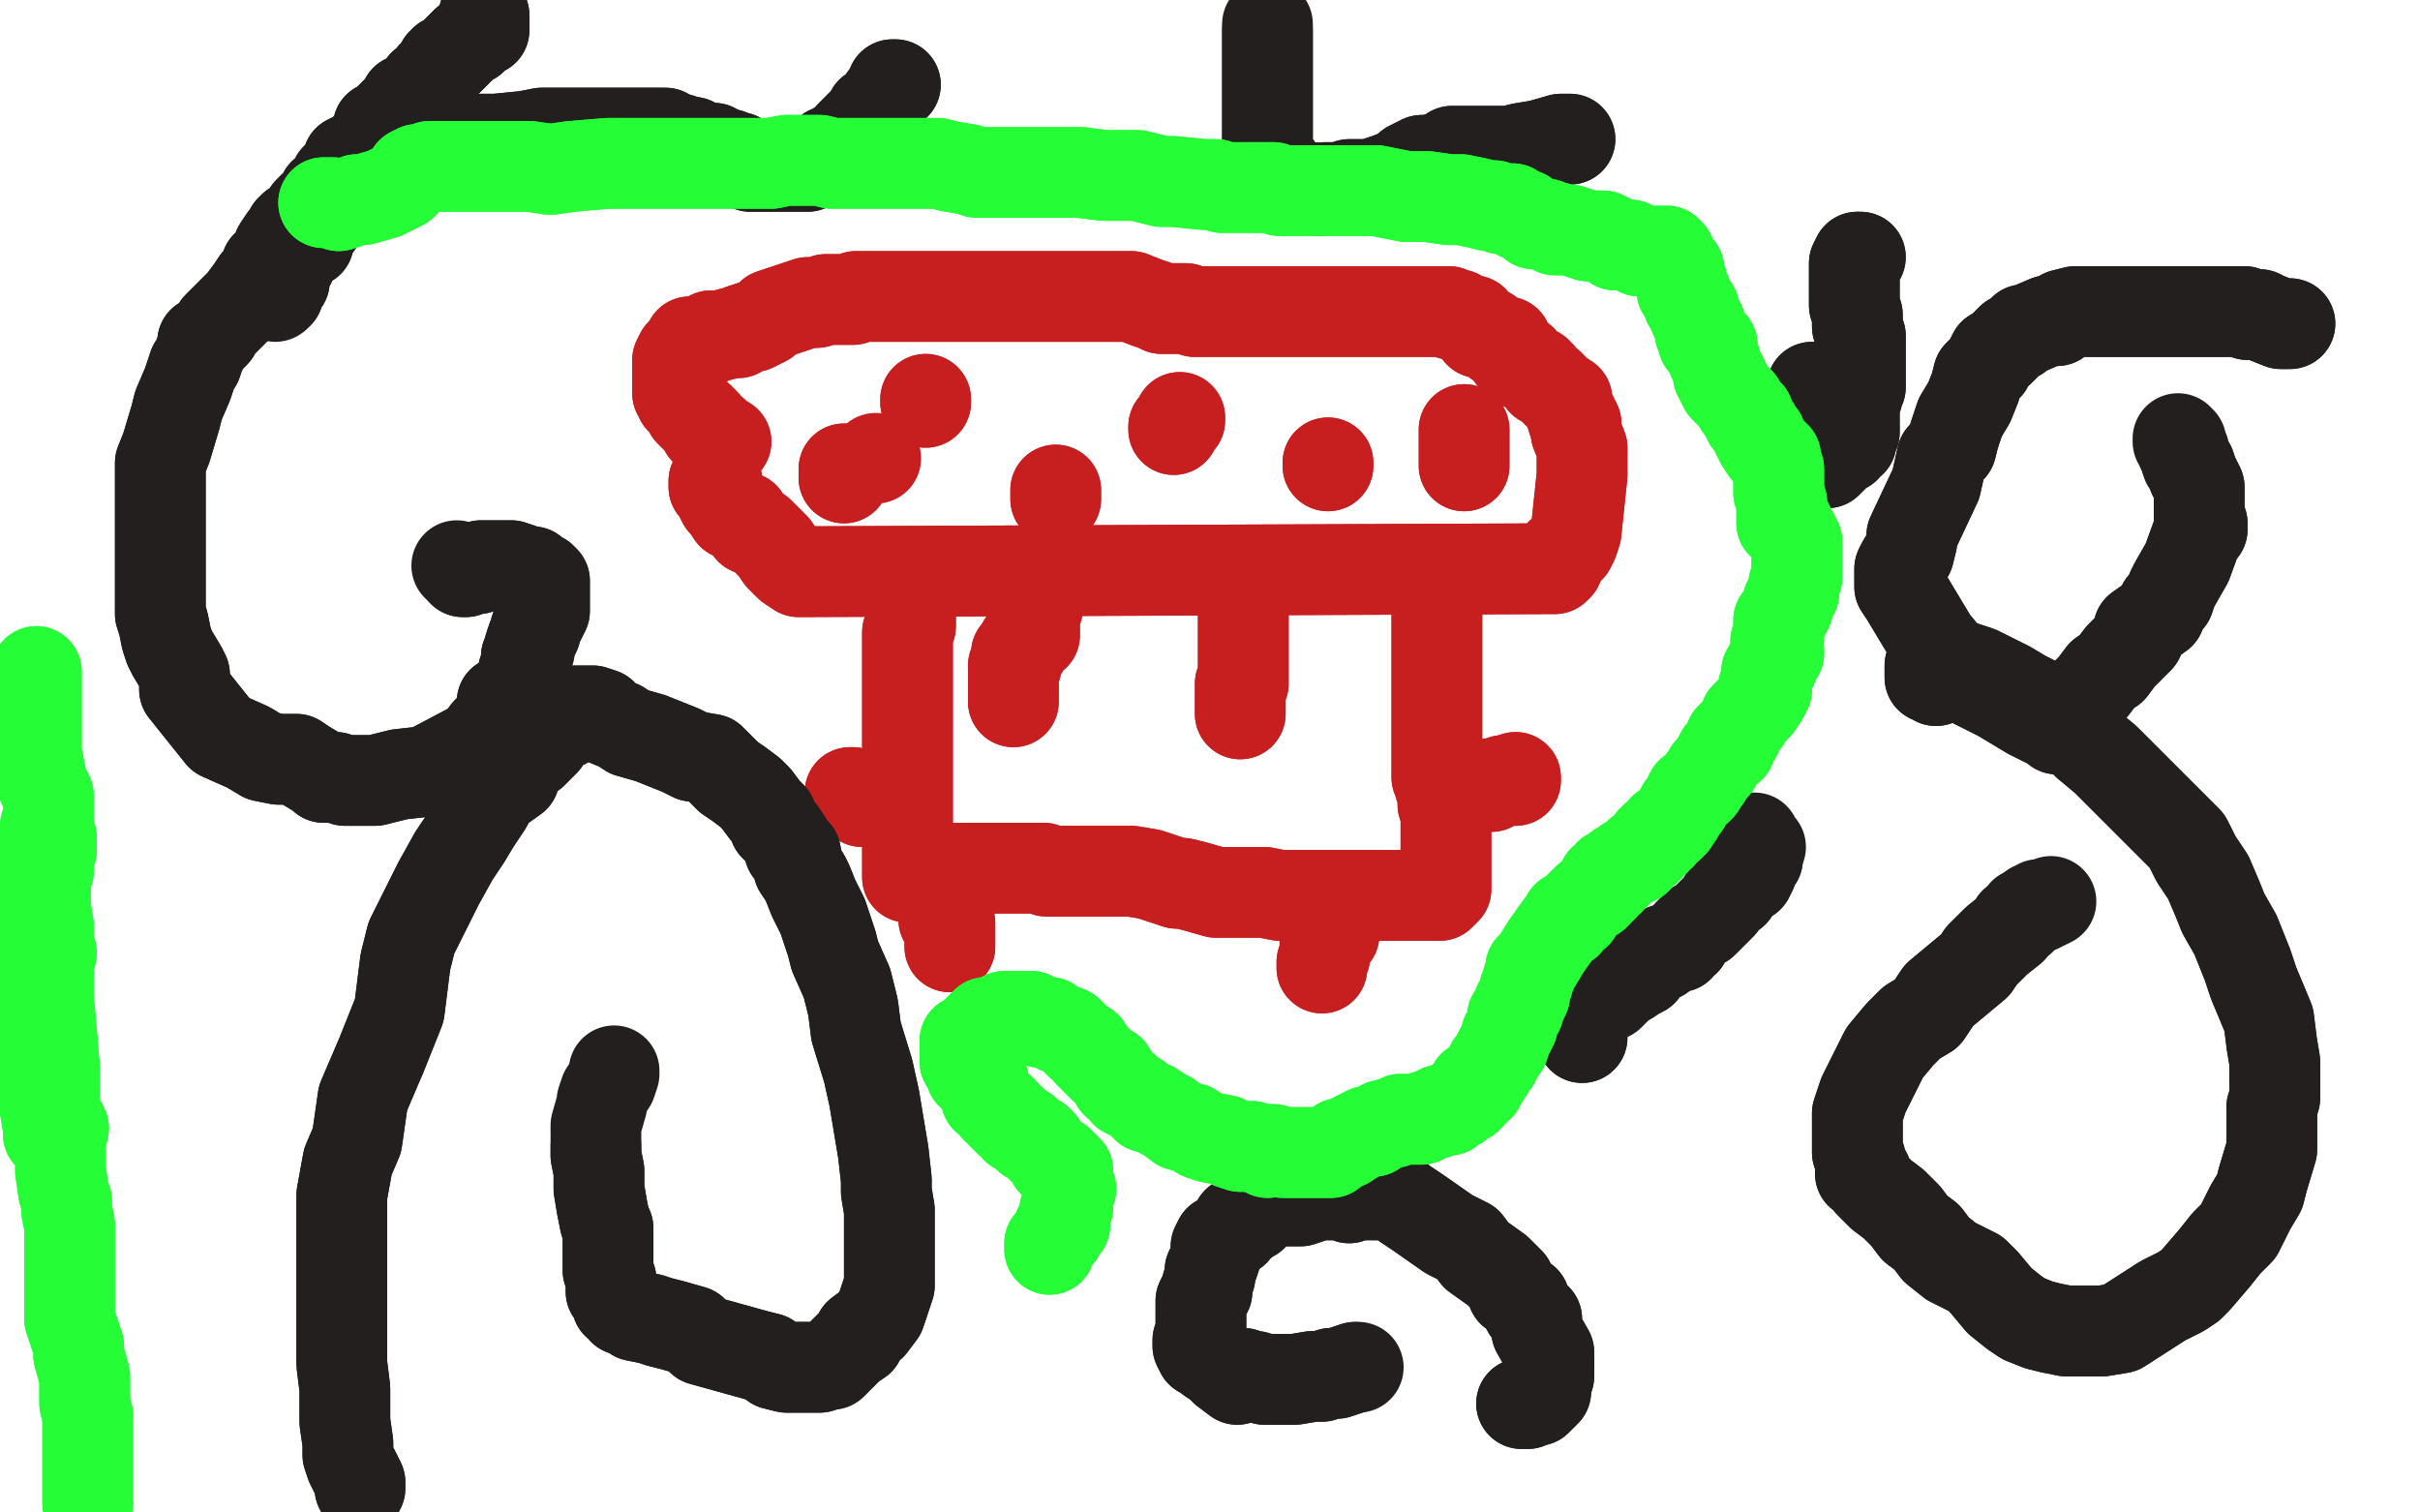 <?xml version="1.0" standalone="no"?>
<!DOCTYPE svg PUBLIC "-//W3C//DTD SVG 1.1//EN"
"http://www.w3.org/Graphics/SVG/1.1/DTD/svg11.dtd">

<svg width="800" height="500" version="1.1" xmlns="http://www.w3.org/2000/svg" xmlns:xlink="http://www.w3.org/1999/xlink" style="stroke-antialiasing: false"><desc>This SVG has been created on https://colorillo.com/</desc><rect x='0' y='0' width='800' height='500' style='fill: rgb(255,255,255); stroke-width:0' /><polyline points="237,159 236,159 236,159 236,160 236,160 236,161 236,161 237,162 237,162 239,166 239,166 240,167 240,167 242,170 242,170 246,171 246,171 247,173 247,173 248,175 248,175 251,176 251,176 253,178 256,181 258,184 261,187 264,189 514,188 515,187 515,185 516,183 519,181 520,179 521,176 523,157 523,154 523,151 523,148 521,143 521,140 520,139 520,138 519,136 518,133 518,132 515,130 514,129 512,127 510,126 509,124 508,123 506,122 505,121 504,121 503,119 501,119 500,118 498,113 495,113 493,111 492,110 489,110 489,108 488,108 487,106 486,106 485,106 483,105 482,104 481,104 480,104 479,103 478,103 476,103 475,103 472,103 470,103 469,103 467,103 465,103 464,103 463,103 461,103 460,103 458,103 456,103 455,103 454,103 453,103 452,103 450,103 449,103 448,103 446,103 425,103 423,103 419,103 417,103 412,103 411,103 409,103 407,103 405,103 404,103 403,103 402,103 401,103 399,103 397,103 395,103 392,102 390,102 387,102 384,102 382,101 379,100 374,98 371,98 367,98 364,98 361,98 355,98 352,98 349,98 346,98 343,98 338,98 332,98 329,98 326,98 323,98 319,98 317,98 314,98 311,98 308,98 306,98 304,98 301,98 300,98 298,98 297,98 296,98 294,98 293,98 289,98 286,98 284,98 283,98 282,99 280,99 279,99 277,99 275,99 273,99 270,100 267,100 264,101 258,103 255,104 253,106 249,108 248,108 245,109 244,110 243,110 242,110 238,111 235,111 234,112 233,112 233,113 232,113 231,113 230,113 228,113 228,114 227,116 226,116 225,117 224,119 224,120 224,121 224,123 224,124 224,125 224,126 224,127 224,128 224,129 224,130 225,130 225,132 226,133 227,133 227,134 228,136 229,137 230,138 231,138 233,140 233,141 233,142 234,143 236,143 237,145 239,146 240,146 238,148" style="fill: none; stroke: #c71f1f; stroke-width: 30; stroke-linejoin: round; stroke-linecap: round; stroke-antialiasing: false; stroke-antialias: 0; opacity: 1.0"/>
<polyline points="237,159 236,159 236,159 236,160 236,160 236,161 236,161 237,162 237,162 239,166 239,166 240,167 240,167 242,170 242,170 246,171 246,171 247,173 247,173 248,175 248,175 251,176 253,178 256,181 258,184 261,187 264,189 514,188 515,187 515,185 516,183 519,181 520,179 521,176 523,157 523,154 523,151 523,148 521,143 521,140 520,139 520,138 519,136 518,133 518,132 515,130 514,129 512,127 510,126 509,124 508,123 506,122 505,121 504,121 503,119 501,119 500,118 498,113 495,113 493,111 492,110 489,110 489,108 488,108 487,106 486,106 485,106 483,105 482,104 481,104 480,104 479,103 478,103 476,103 475,103 472,103 470,103 469,103 467,103 465,103 464,103 463,103 461,103 460,103 458,103 456,103 455,103 454,103 453,103 452,103 450,103 449,103 448,103 446,103 425,103 423,103 419,103 417,103 412,103 411,103 409,103 407,103 405,103 404,103 403,103 402,103 401,103 399,103 397,103 395,103 392,102 390,102 387,102 384,102 382,101 379,100 374,98 371,98 367,98 364,98 361,98 355,98 352,98 349,98 346,98 343,98 338,98 332,98 329,98 326,98 323,98 319,98 317,98 314,98 311,98 308,98 306,98 304,98 301,98 300,98 298,98 297,98 296,98 294,98 293,98 289,98 286,98 284,98 283,98 282,99 280,99 279,99 277,99 275,99 273,99 270,100 267,100 264,101 258,103 255,104 253,106 249,108 248,108 245,109 244,110 243,110 242,110 238,111 235,111 234,112 233,112 233,113 232,113 231,113 230,113 228,113 228,114 227,116 226,116 225,117 224,119 224,120 224,121 224,123 224,124 224,125 224,126 224,127 224,128 224,129 224,130 225,130 225,132 226,133 227,133 227,134 228,136 229,137 230,138 231,138 233,140 233,141 233,142 234,143 236,143 237,145 239,146 240,146 238,148" style="fill: none; stroke: #c71f1f; stroke-width: 30; stroke-linejoin: round; stroke-linecap: round; stroke-antialiasing: false; stroke-antialias: 0; opacity: 1.0"/>
<polyline points="301,198 301,199 301,199 301,200 301,200 301,203 301,203 301,206 301,206 301,207 301,207 300,209 300,209 300,210 300,210 300,211 300,211 300,212 300,212 300,213 300,213 300,214 300,214 300,215 300,215 300,216 300,217 300,219 300,220 300,222 300,224 300,227 300,230 300,231 300,234 300,237 300,240 300,243 300,246 300,249 300,252 300,255 300,258 300,259 300,260 300,263 300,264 300,269 300,272 300,275 300,276 300,279 300,281 300,283 300,284 300,285 300,286 300,287 300,288 300,290 301,290 302,290 304,288 307,288 309,287 310,287 314,287 318,287 326,287 329,287 334,287 340,287 345,287 346,288 349,288 352,288 356,288 358,288 362,288 365,288 368,288 374,288 380,289 383,290 386,291 389,292 391,292 395,293 402,295 408,295 416,295 418,295 423,296 431,296 437,296 440,296 445,296 448,296 449,296 450,296 452,296 453,296 454,296 457,296 458,296 461,296 464,296 469,296 472,296 474,296 475,296 476,296 478,294 478,293 478,291 478,290 478,289 478,288 478,285 478,283 478,279 478,278 478,276 478,273 478,269 477,266 477,264 477,261 476,260 476,259 475,257 475,256 475,255 475,253 475,252 475,251 475,250 475,247 475,244 475,242 475,239 475,236 475,233 475,230 475,227 475,225 475,223 475,222 475,219 475,217 475,216 475,214 475,212 475,211 475,208 475,206 475,205 475,204 475,202 475,200 475,199 475,197 475,196 475,195 475,193 475,192 475,191" style="fill: none; stroke: #c71f1f; stroke-width: 30; stroke-linejoin: round; stroke-linecap: round; stroke-antialiasing: false; stroke-antialias: 0; opacity: 1.0"/>
<polyline points="301,198 301,199 301,199 301,200 301,200 301,203 301,203 301,206 301,206 301,207 301,207 300,209 300,209 300,210 300,210 300,211 300,211 300,212 300,212 300,213 300,213 300,214 300,214 300,215 300,216 300,217 300,219 300,220 300,222 300,224 300,227 300,230 300,231 300,234 300,237 300,240 300,243 300,246 300,249 300,252 300,255 300,258 300,259 300,260 300,263 300,264 300,269 300,272 300,275 300,276 300,279 300,281 300,283 300,284 300,285 300,286 300,287 300,288 300,290 301,290 302,290 304,288 307,288 309,287 310,287 314,287 318,287 326,287 329,287 334,287 340,287 345,287 346,288 349,288 352,288 356,288 358,288 362,288 365,288 368,288 374,288 380,289 383,290 386,291 389,292 391,292 395,293 402,295 408,295 416,295 418,295 423,296 431,296 437,296 440,296 445,296 448,296 449,296 450,296 452,296 453,296 454,296 457,296 458,296 461,296 464,296 469,296 472,296 474,296 475,296 476,296 478,294 478,293 478,291 478,290 478,289 478,288 478,285 478,283 478,279 478,278 478,276 478,273 478,269 477,266 477,264 477,261 476,260 476,259 475,257 475,256 475,255 475,253 475,252 475,251 475,250 475,247 475,244 475,242 475,239 475,236 475,233 475,230 475,227 475,225 475,223 475,222 475,219 475,217 475,216 475,214 475,212 475,211 475,208 475,206 475,205 475,204 475,202 475,200 475,199 475,197 475,196 475,195 475,193 475,192 475,191 475,190" style="fill: none; stroke: #c71f1f; stroke-width: 30; stroke-linejoin: round; stroke-linecap: round; stroke-antialiasing: false; stroke-antialias: 0; opacity: 1.0"/>
<polyline points="343,201 342,202 342,202 342,203 342,203 342,204 342,204 342,206 342,206 342,207 342,207 342,208 342,208 342,210 342,210 341,210 341,210 340,211 340,211 339,212 339,212 339,213 339,213 338,213 338,215 337,215 337,216 336,216 336,218 336,219 336,220 336,219 335,220 335,221 335,224 335,226 335,227 335,229 335,230 335,231 335,232" style="fill: none; stroke: #c71f1f; stroke-width: 30; stroke-linejoin: round; stroke-linecap: round; stroke-antialiasing: false; stroke-antialias: 0; opacity: 1.0"/>
<polyline points="343,201 342,202 342,202 342,203 342,203 342,204 342,204 342,206 342,206 342,207 342,207 342,208 342,208 342,210 342,210 341,210 341,210 340,211 340,211 339,212 339,212 339,213 338,213 338,215 337,215 337,216 336,216 336,218 336,219 336,220 336,219 335,220 335,221 335,224 335,226 335,227 335,229 335,230 335,231 335,232" style="fill: none; stroke: #c71f1f; stroke-width: 30; stroke-linejoin: round; stroke-linecap: round; stroke-antialiasing: false; stroke-antialias: 0; opacity: 1.0"/>
<polyline points="411,201 411,202 411,202 411,203 411,203 411,204 411,204 411,206 411,206 411,207 411,207 411,208 411,208 411,209 411,209 411,211 411,211 411,212 411,212 411,213 411,214 411,216 411,217 411,218 411,219 411,220 411,222 411,223 411,224 411,226 410,226 410,227 410,229 410,230 410,231 410,232 410,233 410,234 410,235 410,236" style="fill: none; stroke: #c71f1f; stroke-width: 30; stroke-linejoin: round; stroke-linecap: round; stroke-antialiasing: false; stroke-antialias: 0; opacity: 1.0"/>
<polyline points="411,201 411,202 411,202 411,203 411,203 411,204 411,204 411,206 411,206 411,207 411,207 411,208 411,208 411,209 411,209 411,211 411,211 411,212 411,213 411,214 411,216 411,217 411,218 411,219 411,220 411,222 411,223 411,224 411,226 410,226 410,227 410,229 410,230 410,231 410,232 410,233 410,234 410,235 410,236" style="fill: none; stroke: #c71f1f; stroke-width: 30; stroke-linejoin: round; stroke-linecap: round; stroke-antialiasing: false; stroke-antialias: 0; opacity: 1.0"/>
<polyline points="312,299 312,300 312,300 312,301 312,301 312,302 312,302 312,304 312,304 314,305 314,305 314,306 314,306 314,308 314,308 314,309 314,311 314,312 314,313" style="fill: none; stroke: #c71f1f; stroke-width: 30; stroke-linejoin: round; stroke-linecap: round; stroke-antialiasing: false; stroke-antialias: 0; opacity: 1.0"/>
<polyline points="312,299 312,300 312,300 312,301 312,301 312,302 312,302 312,304 312,304 314,305 314,305 314,306 314,306 314,308 314,309 314,311 314,312 314,313" style="fill: none; stroke: #c71f1f; stroke-width: 30; stroke-linejoin: round; stroke-linecap: round; stroke-antialiasing: false; stroke-antialias: 0; opacity: 1.0"/>
<polyline points="441,309 439,310 439,310 439,311 439,311 438,311 438,311 438,312 438,312 438,313 438,313 438,315 438,315 438,316 437,318 437,319 437,320" style="fill: none; stroke: #c71f1f; stroke-width: 30; stroke-linejoin: round; stroke-linecap: round; stroke-antialiasing: false; stroke-antialias: 0; opacity: 1.0"/>
<polyline points="441,309 439,310 439,310 439,311 439,311 438,311 438,311 438,312 438,312 438,313 438,313 438,315 438,316 437,318 437,319 437,320" style="fill: none; stroke: #c71f1f; stroke-width: 30; stroke-linejoin: round; stroke-linecap: round; stroke-antialiasing: false; stroke-antialias: 0; opacity: 1.0"/>
<polyline points="492,260 493,260 493,260 493,259 493,259 494,259 494,259 497,258 497,258 499,258 499,258 500,258 500,258 501,258 501,258 501,257 501,257" style="fill: none; stroke: #c71f1f; stroke-width: 30; stroke-linejoin: round; stroke-linecap: round; stroke-antialiasing: false; stroke-antialias: 0; opacity: 1.0"/>
<polyline points="492,260 493,260 493,260 493,259 493,259 494,259 494,259 497,258 497,258 499,258 499,258 500,258 500,258 501,258 501,258 501,257" style="fill: none; stroke: #c71f1f; stroke-width: 30; stroke-linejoin: round; stroke-linecap: round; stroke-antialiasing: false; stroke-antialias: 0; opacity: 1.0"/>
<polyline points="287,264 287,265 287,265 285,265 285,263 283,263 282,262 281,262" style="fill: none; stroke: #c71f1f; stroke-width: 30; stroke-linejoin: round; stroke-linecap: round; stroke-antialiasing: false; stroke-antialias: 0; opacity: 1.0"/>
<polyline points="287,264 287,265 285,265 285,263 283,263 282,262 281,262" style="fill: none; stroke: #c71f1f; stroke-width: 30; stroke-linejoin: round; stroke-linecap: round; stroke-antialiasing: false; stroke-antialias: 0; opacity: 1.0"/>
<circle cx="289.5" cy="151.5" r="15" style="fill: #c71f1f; stroke-antialiasing: false; stroke-antialias: 0; opacity: 1.0"/>
<polyline points="279,158 279,156 279,156 279,155 279,155" style="fill: none; stroke: #c71f1f; stroke-width: 30; stroke-linejoin: round; stroke-linecap: round; stroke-antialiasing: false; stroke-antialias: 0; opacity: 1.0"/>
<polyline points="279,158 279,156 279,156 279,155" style="fill: none; stroke: #c71f1f; stroke-width: 30; stroke-linejoin: round; stroke-linecap: round; stroke-antialiasing: false; stroke-antialias: 0; opacity: 1.0"/>
<polyline points="306,133 306,132 306,132" style="fill: none; stroke: #c71f1f; stroke-width: 30; stroke-linejoin: round; stroke-linecap: round; stroke-antialiasing: false; stroke-antialias: 0; opacity: 1.0"/>
<polyline points="306,133 306,132" style="fill: none; stroke: #c71f1f; stroke-width: 30; stroke-linejoin: round; stroke-linecap: round; stroke-antialiasing: false; stroke-antialias: 0; opacity: 1.0"/>
<polyline points="349,163 349,165 349,165 349,163 349,163 349,164 349,162" style="fill: none; stroke: #c71f1f; stroke-width: 30; stroke-linejoin: round; stroke-linecap: round; stroke-antialiasing: false; stroke-antialias: 0; opacity: 1.0"/>
<polyline points="349,163 349,165 349,165 349,163 349,164 349,162" style="fill: none; stroke: #c71f1f; stroke-width: 30; stroke-linejoin: round; stroke-linecap: round; stroke-antialiasing: false; stroke-antialias: 0; opacity: 1.0"/>
<polyline points="390,138 390,139 390,139 389,140 389,140 388,141 388,141 388,142 388,142" style="fill: none; stroke: #c71f1f; stroke-width: 30; stroke-linejoin: round; stroke-linecap: round; stroke-antialiasing: false; stroke-antialias: 0; opacity: 1.0"/>
<polyline points="390,138 390,139 390,139 389,140 389,140 388,141 388,141 388,142" style="fill: none; stroke: #c71f1f; stroke-width: 30; stroke-linejoin: round; stroke-linecap: round; stroke-antialiasing: false; stroke-antialias: 0; opacity: 1.0"/>
<polyline points="439,154 439,153 439,153" style="fill: none; stroke: #c71f1f; stroke-width: 30; stroke-linejoin: round; stroke-linecap: round; stroke-antialiasing: false; stroke-antialias: 0; opacity: 1.0"/>
<polyline points="439,154 439,153" style="fill: none; stroke: #c71f1f; stroke-width: 30; stroke-linejoin: round; stroke-linecap: round; stroke-antialiasing: false; stroke-antialias: 0; opacity: 1.0"/>
<polyline points="484,142 484,143 484,143 484,144 484,144 484,145 484,145 484,147 484,147 484,148 484,148 484,149 484,149 484,150 484,150 484,152 484,152 484,153 484,153 484,154" style="fill: none; stroke: #c71f1f; stroke-width: 30; stroke-linejoin: round; stroke-linecap: round; stroke-antialiasing: false; stroke-antialias: 0; opacity: 1.0"/>
<polyline points="484,142 484,143 484,143 484,144 484,144 484,145 484,145 484,147 484,147 484,148 484,148 484,149 484,149 484,150 484,150 484,152 484,152 484,153 484,154" style="fill: none; stroke: #c71f1f; stroke-width: 30; stroke-linejoin: round; stroke-linecap: round; stroke-antialiasing: false; stroke-antialias: 0; opacity: 1.0"/>
<polyline points="160,5 160,6 160,6 160,7 160,7 160,8 160,8 160,10 160,10 159,10 159,10 158,11 158,11 157,11 157,11 156,13 156,13 154,14 151,17 150,18 148,20 147,20 146,21 145,23 144,24 143,25 142,27 140,28 139,30 138,32 134,33 133,36 131,37 128,40 127,41 125,42 125,44 124,46 123,47 121,49 120,50 118,52 117,52 115,53 115,54 113,58 111,59 111,61 107,64 107,65 105,68 104,68 102,70 100,73 99,74 97,75 96,76 95,79 94,79 92,82 91,85 90,86 88,88 87,91 85,93 83,96 80,100 77,103 73,107 72,108 71,110 70,111 69,112 67,113 67,115 66,117 65,120 64,121 63,124 62,127 59,134 58,138 55,148 53,153 53,161 53,179 53,192 53,196 53,199 53,200 53,201 53,202 53,203 54,206 55,211 56,214 57,216 60,221 61,223 61,228 73,243 82,247 87,250 92,251 95,251 98,251 101,253 106,256 107,257 109,257 110,257 111,257 114,258 124,258 132,256 141,255 158,246 161,242 166,237 166,235 166,234 166,233 166,232 168,232 168,231 169,230 170,229 171,228 172,226 173,223 173,222 174,220 174,217 175,215 175,214 176,211 177,209 177,208 179,204 180,202 180,200 180,198 180,197 180,196 180,195 180,194 180,192 179,191 177,190 176,189 175,189 173,189 172,188 169,187 168,187 166,187 164,187 163,187 162,187 161,187 160,187 159,187 158,188 157,188 156,188 155,188 154,189 153,189" style="fill: none; stroke: #231f1f; stroke-width: 30; stroke-linejoin: round; stroke-linecap: round; stroke-antialiasing: false; stroke-antialias: 0; opacity: 1.0"/>
<polyline points="160,5 160,6 160,6 160,7 160,7 160,8 160,8 160,10 160,10 159,10 159,10 158,11 158,11 157,11 157,11 156,13 154,14 151,17 150,18 148,20 147,20 146,21 145,23 144,24 143,25 142,27 140,28 139,30 138,32 134,33 133,36 131,37 128,40 127,41 125,42 125,44 124,46 123,47 121,49 120,50 118,52 117,52 115,53 115,54 113,58 111,59 111,61 107,64 107,65 105,68 104,68 102,70 100,73 99,74 97,75 96,76 95,79 94,79 92,82 91,85 90,86 88,88 87,91 85,93 83,96 80,100 77,103 73,107 72,108 71,110 70,111 69,112 67,113 67,115 66,117 65,120 64,121 63,124 62,127 59,134 58,138 55,148 53,153 53,161 53,179 53,192 53,196 53,199 53,200 53,201 53,202 53,203 54,206 55,211 56,214 57,216 60,221 61,223 61,228 73,243 82,247 87,250 92,251 95,251 98,251 101,253 106,256 107,257 109,257 110,257 111,257 114,258 124,258 132,256 141,255 158,246 161,242 166,237 166,235 166,234 166,233 166,232 168,232 168,231 169,230 170,229 171,228 172,226 173,223 173,222 174,220 174,217 175,215 175,214 176,211 177,209 177,208 179,204 180,202 180,200 180,198 180,197 180,196 180,195 180,194 180,192 179,191 177,190 176,189 175,189 173,189 172,188 169,187 168,187 166,187 164,187 163,187 162,187 161,187 160,187 159,187 158,188 157,188 156,188 155,188 154,189 153,189 152,188 151,187" style="fill: none; stroke: #231f1f; stroke-width: 30; stroke-linejoin: round; stroke-linecap: round; stroke-antialiasing: false; stroke-antialias: 0; opacity: 1.0"/>
<polyline points="119,492 119,490 119,490 116,484 116,484 115,481 115,481 115,477 115,477 114,470 114,470 114,464 114,464 114,459 114,459 113,451 113,451 113,445 113,445 113,440 113,440 113,432 113,432 113,426 113,426 113,421 113,421 113,413 113,402 113,395 115,384 118,377 120,363 126,349 132,334 134,318 136,310 145,292 150,283 154,277 157,272 161,266 163,262 170,257 171,253 173,251 176,249 180,245 181,242 185,240 187,239 187,237 189,237 189,235 190,235 193,235 196,235 199,236 200,238 205,240 208,242 215,244 225,248 229,250 235,251 238,254 241,257 244,259 248,262 250,264 253,268 255,270 256,273 258,275 260,278 261,281 263,282 264,287 266,290 267,292 269,297 272,303 273,306 275,312 276,316 280,325 282,333 283,341 287,354 289,363 292,381 293,390 293,394 294,400 294,404 294,408 294,414 294,422 294,425 293,428 291,434 288,438 284,441 284,443 281,445 279,447 277,449 275,451 274,451 271,452 269,452 264,452 262,452 260,452 256,451 254,449 250,448 232,443 229,440 222,438 218,437 215,436 210,435 209,434 206,433 205,431 204,431 204,429 202,427 202,423 201,420 201,417 201,414 201,411 201,406 200,404 199,399 198,393 198,390 198,387 197,382 197,379" style="fill: none; stroke: #231f1f; stroke-width: 30; stroke-linejoin: round; stroke-linecap: round; stroke-antialiasing: false; stroke-antialias: 0; opacity: 1.0"/>
<polyline points="119,492 119,490 119,490 116,484 116,484 115,481 115,481 115,477 115,477 114,470 114,470 114,464 114,464 114,459 114,459 113,451 113,451 113,445 113,445 113,440 113,440 113,432 113,432 113,426 113,426 113,421 113,413 113,402 113,395 115,384 118,377 120,363 126,349 132,334 134,318 136,310 145,292 150,283 154,277 157,272 161,266 163,262 170,257 171,253 173,251 176,249 180,245 181,242 185,240 187,239 187,237 189,237 189,235 190,235 193,235 196,235 199,236 200,238 205,240 208,242 215,244 225,248 229,250 235,251 238,254 241,257 244,259 248,262 250,264 253,268 255,270 256,273 258,275 260,278 261,281 263,282 264,287 266,290 267,292 269,297 272,303 273,306 275,312 276,316 280,325 282,333 283,341 287,354 289,363 292,381 293,390 293,394 294,400 294,404 294,408 294,414 294,422 294,425 293,428 291,434 288,438 284,441 284,443 281,445 279,447 277,449 275,451 274,451 271,452 269,452 264,452 262,452 260,452 256,451 254,449 250,448 232,443 229,440 222,438 218,437 215,436 210,435 209,434 206,433 205,431 204,431 204,429 202,427 202,423 201,420 201,417 201,414 201,411 201,406 200,404 199,399 198,393 198,390 198,387 197,382 197,379 197,374 197,372 199,365 199,364 200,361 202,358 203,355 203,354" style="fill: none; stroke: #231f1f; stroke-width: 30; stroke-linejoin: round; stroke-linecap: round; stroke-antialiasing: false; stroke-antialias: 0; opacity: 1.0"/>
<polyline points="503,464 505,464 505,464 506,463 506,463 508,463 508,463 509,462 509,462 510,461 510,461 511,460 511,460 511,458 511,458 512,455 512,455 512,452 512,452 512,447 512,447 508,440 508,440 508,436 505,433 504,430 500,427 499,424 495,420 488,415 485,411 479,408 469,401 466,399 463,397 462,396 461,395 459,395 457,395 455,395 453,395 451,395 450,395 447,395 446,396 443,395 440,395 439,395 436,395 433,396 430,397 426,397 424,397 422,397 420,398 418,398 416,400 414,402 412,403 411,404 409,404 408,407 405,409 403,410 402,412 402,415 401,418 400,420 400,421 400,422 399,425 399,427 398,428 397,430 397,433 397,437 397,439 397,440 396,443 396,445 397,447 398,447 399,448 400,449 403,451 405,453 409,456 411,454 414,455 415,455 418,456 420,456 422,456 426,456 428,456 434,455 437,455 440,454 442,454 445,453 448,452" style="fill: none; stroke: #231f1f; stroke-width: 30; stroke-linejoin: round; stroke-linecap: round; stroke-antialiasing: false; stroke-antialias: 0; opacity: 1.0"/>
<polyline points="503,464 505,464 505,464 506,463 506,463 508,463 508,463 509,462 509,462 510,461 510,461 511,460 511,460 511,458 511,458 512,455 512,455 512,452 512,452 512,447 512,447 508,440 508,436 505,433 504,430 500,427 499,424 495,420 488,415 485,411 479,408 469,401 466,399 463,397 462,396 461,395 459,395 457,395 455,395 453,395 451,395 450,395 447,395 446,396 443,395 440,395 439,395 436,395 433,396 430,397 426,397 424,397 422,397 420,398 418,398 416,400 414,402 412,403 411,404 409,404 408,407 405,409 403,410 402,412 402,415 401,418 400,420 400,421 400,422 399,425 399,427 398,428 397,430 397,433 397,437 397,439 397,440 396,443 396,445 397,447 398,447 399,448 400,449 403,451 405,453 409,456 411,454 414,455 415,455 418,456 420,456 422,456 426,456 428,456 434,455 437,455 440,454 442,454 445,453 448,452 449,452" style="fill: none; stroke: #231f1f; stroke-width: 30; stroke-linejoin: round; stroke-linecap: round; stroke-antialiasing: false; stroke-antialias: 0; opacity: 1.0"/>
<polyline points="640,225 639,224 639,224 638,224 638,224 638,222 638,222 638,221 638,221 638,220 638,220 640,220 640,220 642,220 642,220 643,220 643,220 645,220 645,220 646,220 646,220 648,220 648,220 651,221 654,222 656,223 664,227 669,230 675,233 684,239 690,246 696,251 705,260 716,271 723,278 726,284 730,290 733,297 735,302 739,309 741,314 743,319 745,325 750,337 751,345 752,351 752,354 752,363 751,366 751,373 751,380 748,390 747,394 744,399 742,403 740,407 736,411 732,416 726,423 724,425 721,427 715,430 701,439 695,440 692,440 687,440 683,440 678,439 674,438 669,436 666,434 661,430 656,424 653,421 645,417 640,413 637,409 633,406 630,402 626,398 622,395 618,391 617,388 615,388 615,385 615,384 615,383 614,381 614,375 614,372 614,368 616,362 618,358 621,352 623,348 628,342 632,338 637,335 641,329 653,319 655,316 657,314 660,311 665,307 666,305 668,304 669,302 670,302" style="fill: none; stroke: #231f1f; stroke-width: 30; stroke-linejoin: round; stroke-linecap: round; stroke-antialiasing: false; stroke-antialias: 0; opacity: 1.0"/>
<polyline points="640,225 639,224 639,224 638,224 638,224 638,222 638,222 638,221 638,221 638,220 638,220 640,220 640,220 642,220 642,220 643,220 643,220 645,220 645,220 646,220 646,220 648,220 651,221 654,222 656,223 664,227 669,230 675,233 684,239 690,246 696,251 705,260 716,271 723,278 726,284 730,290 733,297 735,302 739,309 741,314 743,319 745,325 750,337 751,345 752,351 752,354 752,363 751,366 751,373 751,380 748,390 747,394 744,399 742,403 740,407 736,411 732,416 726,423 724,425 721,427 715,430 701,439 695,440 692,440 687,440 683,440 678,439 674,438 669,436 666,434 661,430 656,424 653,421 645,417 640,413 637,409 633,406 630,402 626,398 622,395 618,391 617,388 615,388 615,385 615,384 615,383 614,381 614,375 614,372 614,368 616,362 618,358 621,352 623,348 628,342 632,338 637,335 641,329 653,319 655,316 657,314 660,311 665,307 666,305 668,304 669,302 670,302 671,301 672,300 674,300 674,299 675,299 676,299 678,298" style="fill: none; stroke: #231f1f; stroke-width: 30; stroke-linejoin: round; stroke-linecap: round; stroke-antialiasing: false; stroke-antialias: 0; opacity: 1.0"/>
<polyline points="757,107 754,107 754,107 749,105 749,105 747,104 747,104 743,104 743,104 742,103 742,103 741,103 741,103 739,103 739,103 738,103 738,103 737,103 737,103 734,103 734,103 731,103 731,103 728,103 728,103 721,103 715,103 710,103 700,103 695,103 689,103 686,103 682,104 680,106 677,106 670,109 669,109 668,110 667,111 665,112 664,113 663,114 661,116 659,117 657,121 656,122 654,124 653,128 651,133 648,138 646,144 645,148 642,151 640,160 632,177 632,179 631,183 629,186 628,188 628,191 628,194 630,197 639,212 644,218 653,226 661,230 671,236 675,238 679,240 680,241 681,241 681,240 681,239 683,236 685,234 686,233 689,230 691,228 692,227 695,223 698,221 701,217 702,216 707,211 707,208 714,203 715,200 717,198 718,195 719,193 723,186 727,175 728,175 728,173 727,172 727,170 727,168 727,165 727,161 725,157 724,154 723,153 722,150" style="fill: none; stroke: #231f1f; stroke-width: 30; stroke-linejoin: round; stroke-linecap: round; stroke-antialiasing: false; stroke-antialias: 0; opacity: 1.0"/>
<polyline points="757,107 754,107 754,107 749,105 749,105 747,104 747,104 743,104 743,104 742,103 742,103 741,103 741,103 739,103 739,103 738,103 738,103 737,103 737,103 734,103 734,103 731,103 731,103 728,103 721,103 715,103 710,103 700,103 695,103 689,103 686,103 682,104 680,106 677,106 670,109 669,109 668,110 667,111 665,112 664,113 663,114 661,116 659,117 657,121 656,122 654,124 653,128 651,133 648,138 646,144 645,148 642,151 640,160 632,177 632,179 631,183 629,186 628,188 628,191 628,194 630,197 639,212 644,218 653,226 661,230 671,236 675,238 679,240 680,241 681,241 681,240 681,239 683,236 685,234 686,233 689,230 691,228 692,227 695,223 698,221 701,217 702,216 707,211 707,208 714,203 715,200 717,198 718,195 719,193 723,186 727,175 728,175 728,173 727,172 727,170 727,168 727,165 727,161 725,157 724,154 723,153 722,150 722,149 721,148 721,146 720,146 720,145" style="fill: none; stroke: #231f1f; stroke-width: 30; stroke-linejoin: round; stroke-linecap: round; stroke-antialiasing: false; stroke-antialias: 0; opacity: 1.0"/>
<polyline points="519,46 516,46 516,46 509,48 509,48 503,49 503,49 499,50 499,50 492,50 492,50 490,50 490,50 487,50 487,50 486,50 486,50 485,50 485,50 483,50 483,50 481,50 481,50 480,50 480,50 479,51 478,52 476,52 473,53 470,53 466,55 464,57 459,59 456,60 453,61 446,61 444,62 440,62 438,62 436,63 434,62 433,62 430,62 427,62 426,62 425,62 424,61 424,60 423,58 422,56 422,55 420,54 420,52 419,51 419,50 419,49 419,47 419,46 419,45 419,43 419,42 419,40 419,39 419,38 419,37 419,36 419,33 419,31 419,29 419,28 419,26 419,25 419,23 419,21 419,18 419,16 419,15 419,13 419,12 419,10" style="fill: none; stroke: #231f1f; stroke-width: 30; stroke-linejoin: round; stroke-linecap: round; stroke-antialiasing: false; stroke-antialias: 0; opacity: 1.0"/>
<polyline points="519,46 516,46 516,46 509,48 509,48 503,49 503,49 499,50 499,50 492,50 492,50 490,50 490,50 487,50 487,50 486,50 486,50 485,50 485,50 483,50 483,50 481,50 481,50 480,50 479,51 478,52 476,52 473,53 470,53 466,55 464,57 459,59 456,60 453,61 446,61 444,62 440,62 438,62 436,63 434,62 433,62 430,62 427,62 426,62 425,62 424,61 424,60 423,58 422,56 422,55 420,54 420,52 419,51 419,50 419,49 419,47 419,46 419,45 419,43 419,42 419,40 419,39 419,38 419,37 419,36 419,33 419,31 419,29 419,28 419,26 419,25 419,23 419,21 419,18 419,16 419,15 419,13 419,12 419,10 419,9 419,8" style="fill: none; stroke: #231f1f; stroke-width: 30; stroke-linejoin: round; stroke-linecap: round; stroke-antialiasing: false; stroke-antialias: 0; opacity: 1.0"/>
<polyline points="296,28 295,28 295,28 295,29 295,29 292,33 292,33 291,36 291,36 288,37 288,37 287,39 287,39 286,40 286,40 284,42 284,42 283,43 283,43 282,44 282,44 281,45 281,45 281,47 281,47 280,47 280,48 279,48 278,49 277,49 277,51 277,49 276,49 275,50 274,50 274,52 272,52 272,53 271,53 269,53 267,55 266,55 265,55 262,55 261,55 259,55 258,55 256,55 255,55 254,55 253,55 251,55 250,55 248,55 244,53 244,52 242,52 241,52 241,51 240,51 238,50 237,50 236,49 234,49 232,49 229,47 228,47 227,47 226,47 225,47 225,46 224,46 222,45 221,45 220,44 218,44 217,44 215,44 214,44 211,44 208,44 205,44 201,44 197,44 193,44 185,44 179,44 174,45 164,46 159,46 149,46 139,46 136,46 133,46 132,46 131,46 130,48 129,48 127,49 125,51 124,52 121,54 119,56 118,57 116,59 116,60 115,61 114,60 114,61 114,62 113,63 112,64 110,65 109,67 108,68 108,70 107,71 105,72 105,74 104,74 103,76 102,76 102,78 102,80 101,80 100,80 99,81 98,83 97,85 96,86 96,87 95,87 95,88 94,90 94,91 94,93 92,94 92,95 92,96 92,97" style="fill: none; stroke: #231f1f; stroke-width: 30; stroke-linejoin: round; stroke-linecap: round; stroke-antialiasing: false; stroke-antialias: 0; opacity: 1.0"/>
<polyline points="296,28 295,28 295,28 295,29 295,29 292,33 292,33 291,36 291,36 288,37 288,37 287,39 287,39 286,40 286,40 284,42 284,42 283,43 283,43 282,44 282,44 281,45 281,45 281,47 280,47 280,48 279,48 278,49 277,49 277,51 277,49 276,49 275,50 274,50 274,52 272,52 272,53 271,53 269,53 267,55 266,55 265,55 262,55 261,55 259,55 258,55 256,55 255,55 254,55 253,55 251,55 250,55 248,55 244,53 244,52 242,52 241,52 241,51 240,51 238,50 237,50 236,49 234,49 232,49 229,47 228,47 227,47 226,47 225,47 225,46 224,46 222,45 221,45 220,44 218,44 217,44 215,44 214,44 211,44 208,44 205,44 201,44 197,44 193,44 185,44 179,44 174,45 164,46 159,46 149,46 139,46 136,46 133,46 132,46 131,46 130,48 129,48 127,49 125,51 124,52 121,54 119,56 118,57 116,59 116,60 115,61 114,60 114,61 114,62 113,63 112,64 110,65 109,67 108,68 108,70 107,71 105,72 105,74 104,74 103,76 102,76 102,78 102,80 101,80 100,80 99,81 98,83 97,85 96,86 96,87 95,87 95,88 94,90 94,91 94,93 92,94 92,95 92,96 92,97 91,98" style="fill: none; stroke: #231f1f; stroke-width: 30; stroke-linejoin: round; stroke-linecap: round; stroke-antialiasing: false; stroke-antialias: 0; opacity: 1.0"/>
<polyline points="615,85 614,85 614,85 613,87 613,87 613,90 613,90 613,93 613,93 613,95 613,95 613,97 613,97 613,100 613,100 613,101 613,101 614,104 614,104 614,108 615,111 615,112 615,115 615,117 615,120 615,122 615,125 615,128 614,129 614,131 613,133 613,136 613,138 613,141 613,142 613,143 612,144 612,146 610,147 610,148 608,149 607,150 605,152 604,153 603,153 602,153 602,152 602,151 601,151 600,150 600,149 600,148 600,146 600,145 600,143 600,142 600,139 600,138 600,132 600,130 599,129 599,128 600,128" style="fill: none; stroke: #231f1f; stroke-width: 30; stroke-linejoin: round; stroke-linecap: round; stroke-antialiasing: false; stroke-antialias: 0; opacity: 1.0"/>
<polyline points="615,85 614,85 614,85 613,87 613,87 613,90 613,90 613,93 613,93 613,95 613,95 613,97 613,97 613,100 613,100 613,101 613,101 614,104 614,108 615,111 615,112 615,115 615,117 615,120 615,122 615,125 615,128 614,129 614,131 613,133 613,136 613,138 613,141 613,142 613,143 612,144 612,146 610,147 610,148 608,149 607,150 605,152 604,153 603,153 602,153 602,152 602,151 601,151 600,150 600,149 600,148 600,146 600,145 600,143 600,142 600,139 600,138 600,132 600,130 599,129 599,128 600,128" style="fill: none; stroke: #231f1f; stroke-width: 30; stroke-linejoin: round; stroke-linecap: round; stroke-antialiasing: false; stroke-antialias: 0; opacity: 1.0"/>
<polyline points="523,343 523,342 523,342 522,341 522,341 520,340 520,340 520,338 520,338 521,336 521,336 524,334 524,334 526,332 526,332 529,330 529,330 532,329 532,329 533,328 533,328 535,326 535,326 536,325 538,324 541,322 543,321 544,318 549,316 549,315 550,314 553,313 555,313 555,312 557,311 558,309 559,308 561,306 563,305 564,304 567,301 569,299 570,297 573,295 574,293 575,292 576,290 577,290 578,290 579,288 580,285 581,284 581,283 581,282" style="fill: none; stroke: #231f1f; stroke-width: 30; stroke-linejoin: round; stroke-linecap: round; stroke-antialiasing: false; stroke-antialias: 0; opacity: 1.0"/>
<polyline points="523,343 523,342 523,342 522,341 522,341 520,340 520,340 520,338 520,338 521,336 521,336 524,334 524,334 526,332 526,332 529,330 529,330 532,329 532,329 533,328 533,328 535,326 536,325 538,324 541,322 543,321 544,318 549,316 549,315 550,314 553,313 555,313 555,312 557,311 558,309 559,308 561,306 563,305 564,304 567,301 569,299 570,297 573,295 574,293 575,292 576,290 577,290 578,290 579,288 580,285 581,284 581,283 581,282 581,281 582,280 581,281 581,279 580,279 580,277" style="fill: none; stroke: #231f1f; stroke-width: 30; stroke-linejoin: round; stroke-linecap: round; stroke-antialiasing: false; stroke-antialias: 0; opacity: 1.0"/>
<polyline points="12,222 12,223 12,223 12,226 12,226 12,229 12,229 12,230 12,230 12,233 12,233 12,237 12,237 12,242 12,242 12,244 12,244 12,249 12,249 13,254 13,254 14,259 14,259 16,263 16,263 16,267 16,267 16,270 16,274 16,276 16,277 17,277 17,279 17,280 17,281 16,281 16,282 16,284 16,285 15,286 15,288 15,289 15,292 15,293 15,295 15,296 15,300 16,306 16,309 16,312 17,315 16,319 16,326 16,331 16,332 16,334 16,338 16,357 16,364 16,368 16,371 16,375 16,373 15,367 15,363 15,358 15,355 15,352 15,342 15,337 15,329 14,324 13,320 13,313 13,310 14,307 14,305 14,303 14,302 14,301 14,300 14,299 14,298 14,296 14,295 15,292 15,291 15,290 16,288 15,286 15,285 15,283 15,280 15,279 15,278 15,276 15,275 15,274 15,273 15,274 15,276 15,283 15,293 15,300 16,313 16,322 16,330 17,341 18,353 18,361 18,367 21,373 20,377 20,387 21,394 22,397 22,400 23,405 23,407 23,409 23,410 23,414 23,417 23,425 23,436 24,439 26,445 26,448 28,455 28,461 28,464 29,468 29,471 29,476 29,480 29,484 29,487 29,490 29,491 29,493 29,494 29,495 29,497" style="fill: none; stroke: #25fe37; stroke-width: 30; stroke-linejoin: round; stroke-linecap: round; stroke-antialiasing: false; stroke-antialias: 0; opacity: 1.0"/>
<polyline points="12,222 12,223 12,223 12,226 12,226 12,229 12,229 12,230 12,230 12,233 12,233 12,237 12,237 12,242 12,242 12,244 12,244 12,249 12,249 13,254 13,254 14,259 14,259 16,263 16,263 16,267 16,270 16,274 16,276 16,277 17,277 17,279 17,280 17,281 16,281 16,282 16,284 16,285 15,286 15,288 15,289 15,292 15,293 15,295 15,296 15,300 16,306 16,309 16,312 17,315 16,319 16,326 16,331 16,332 16,334 16,338 16,357 16,364 16,368 16,371 16,375 16,373 15,367 15,363 15,358 15,355 15,352 15,342 15,337 15,329 14,324 13,320 13,313 13,310 14,307 14,305 14,303 14,302 14,301 14,300 14,299 14,298 14,296 14,295 15,292 15,291 15,290 16,288 15,286 15,285 15,283 15,280 15,279 15,278 15,276 15,275 15,274 15,273 15,274 15,276 15,283 15,293 15,300 16,313 16,322 16,330 17,341 18,353 18,361 18,367 21,373 20,377 20,387 21,394 22,397 22,400 23,405 23,407 23,409 23,410 23,414 23,417 23,425 23,436 24,439 26,445 26,448 28,455 28,461 28,464 29,468 29,471 29,476 29,480 29,484 29,487 29,490 29,491 29,493 29,494 29,495 29,497" style="fill: none; stroke: #25fe37; stroke-width: 30; stroke-linejoin: round; stroke-linecap: round; stroke-antialiasing: false; stroke-antialias: 0; opacity: 1.0"/>
<polyline points="347,413 347,412 347,412 347,411 347,411 348,410 348,410 350,408 350,408 350,406 350,406 352,405 352,405 352,404 352,404 352,403 352,403 352,401 352,400 353,399 353,398 353,397 353,396 353,395 353,394 354,393 353,392 353,390 353,389 353,388 353,387 352,386 350,384 349,384 348,384 348,383 346,381 345,380 344,379 344,378 343,377 342,377 341,376 340,376 339,375 339,374 336,373 335,371 334,371 332,369 332,368 331,368 331,367 330,367 329,366 328,364 327,363 326,363 326,362 326,361 325,358 325,357 324,357 324,356 323,355 322,355 321,355 321,353 320,352 320,351 319,351 319,350 319,349 319,347 319,346 319,345 319,344 320,344 321,343 322,342 323,342 323,341 324,340 325,339 326,339 326,338 328,338 329,338 330,337 331,337 332,336 335,336 337,336 339,336 341,336 344,338 347,338 348,339 350,340 353,341 355,343 357,345 359,346 360,348 362,350 365,353 367,354 368,356 369,358 372,360 372,361 374,362 376,363 379,366 381,366 384,368 386,369 390,372 394,373 397,375 400,376 405,377 407,378 410,379 412,379 414,379 417,380 419,381 419,380 421,380 424,381 426,381 429,381 431,381 435,381 436,381 439,381 440,381 442,379 443,378 445,378 448,376 450,375 452,374 454,374 457,372 461,371 463,370 465,370 467,370 468,370 470,370 471,369 472,369 474,368 475,368 476,367 477,367 478,367 479,367 480,366 481,365 482,365 483,364 484,363 485,363 485,362 486,362 486,361 487,360 487,359 489,359 489,358 490,357 492,354 493,352 494,351 495,349 496,347 497,346 498,343 498,342 499,341 500,339 500,338 500,337 500,336 501,335 502,334 502,332 503,331 504,329 504,327 505,325 505,324 506,322 506,321 506,320 508,318 511,313 516,306 518,305 518,303 519,303 520,302 521,302 522,300 523,299 524,298 525,297 527,296 529,294 530,293 530,291 532,291 532,289 534,289 535,287 537,286 538,285 540,284 541,284 542,282 544,281 545,280 546,278 547,278 547,277 549,276 550,274 552,273 553,272 555,269 556,267 557,266 559,262 561,261 562,260 563,258 564,257 565,255 567,253 569,249 570,248 572,247 572,244 574,243 574,242 577,238 577,237 578,236 580,234 581,233 583,230 584,228 583,227 584,226 584,224 584,223 584,222 585,221 586,220 586,218 588,216 588,215 587,213 587,212 588,211 588,209 588,206 588,205 590,203 591,201 591,199 593,196 593,195 593,193 594,191 594,190 594,188 594,186 594,184 594,182 594,181 594,179 593,178 593,177 592,176 591,175 591,173 589,173 589,171 589,170 589,169 589,168 589,166 588,163 588,162 588,159 588,158 588,155 587,152 587,151 586,150 584,149 582,146 582,145 582,144 581,144 581,143 580,141 579,140 578,139 578,137 577,137 576,135 575,134 575,133 574,132 570,128 570,126 569,126 569,125 569,124 568,124 568,123 567,120 567,119 566,118 566,117 566,116 566,114 564,114 563,113 563,111 563,110 562,110 562,108 562,107 561,106 560,104 560,103 560,102 558,100 558,99 557,96 556,96 556,94 556,93 555,92 555,89 554,89 553,87 552,84 551,83 550,83 549,83 548,83 547,83 546,83 545,83 544,83 542,83 540,82 539,81 538,81 537,81 535,81 534,81 532,79 530,78 527,78 525,78 522,77 519,76 518,76 516,76 515,76 514,76 514,75 512,75 511,74 507,74 504,71 502,71 500,69 496,69 494,68 492,68 488,67 483,66 479,66 472,65 469,65 465,65 460,64 455,63 450,63 443,63 438,63 431,63 428,63 426,63 423,63 421,62 419,62 416,62 413,62 410,62 408,62 404,62 402,61 398,61 388,60 384,60 376,58 370,58 365,58 357,57 351,57 343,57 338,57 332,57 327,57 323,57 320,56 314,55 310,54 307,54 302,54 299,54 296,54 292,54 289,54 286,54 281,54 278,54 275,54 271,53 268,53 265,53 260,53 255,54 241,54 234,54 226,54 217,54 210,54 201,54 189,55 182,56 175,55 166,55 160,55 155,55 148,55 146,55 145,55 142,55 140,56 139,56 138,56 136,57 136,58 134,60 133,61 131,62 127,64 120,66 118,66 112,68 110,67 108,67 107,67" style="fill: none; stroke: #25fe37; stroke-width: 30; stroke-linejoin: round; stroke-linecap: round; stroke-antialiasing: false; stroke-antialias: 0; opacity: 1.0"/>
<polyline points="347,413 347,412 347,412 347,411 347,411 348,410 348,410 350,408 350,408 350,406 350,406 352,405 352,405 352,404 352,404 352,403 352,401 352,400 353,399 353,398 353,397 353,396 353,395 353,394 354,393 353,392 353,390 353,389 353,388 353,387 352,386 350,384 349,384 348,384 348,383 346,381 345,380 344,379 344,378 343,377 342,377 341,376 340,376 339,375 339,374 336,373 335,371 334,371 332,369 332,368 331,368 331,367 330,367 329,366 328,364 327,363 326,363 326,362 326,361 325,358 325,357 324,357 324,356 323,355 322,355 321,355 321,353 320,352 320,351 319,351 319,350 319,349 319,347 319,346 319,345 319,344 320,344 321,343 322,342 323,342 323,341 324,340 325,339 326,339 326,338 328,338 329,338 330,337 331,337 332,336 335,336 337,336 339,336 341,336 344,338 347,338 348,339 350,340 353,341 355,343 357,345 359,346 360,348 362,350 365,353 367,354 368,356 369,358 372,360 372,361 374,362 376,363 379,366 381,366 384,368 386,369 390,372 394,373 397,375 400,376 405,377 407,378 410,379 412,379 414,379 417,380 419,381 419,380 421,380 424,381 426,381 429,381 431,381 435,381 436,381 439,381 440,381 442,379 443,378 445,378 448,376 450,375 452,374 454,374 457,372 461,371 463,370 465,370 467,370 468,370 470,370 471,369 472,369 474,368 475,368 476,367 477,367 478,367 479,367 480,366 481,365 482,365 483,364 484,363 485,363 485,362 486,362 486,361 487,360 487,359 489,359 489,358 490,357 492,354 493,352 494,351 495,349 496,347 497,346 498,343 498,342 499,341 500,339 500,338 500,337 500,336 501,335 502,334 502,332 503,331 504,329 504,327 505,325 505,324 506,322 506,321 506,320 508,318 511,313 516,306 518,305 518,303 519,303 520,302 521,302 522,300 523,299 524,298 525,297 527,296 529,294 530,293 530,291 532,291 532,289 534,289 535,287 537,286 538,285 540,284 541,284 542,282 544,281 545,280 546,278 547,278 547,277 549,276 550,274 552,273 553,272 555,269 556,267 557,266 559,262 561,261 562,260 563,258 564,257 565,255 567,253 569,249 570,248 572,247 572,244 574,243 574,242 577,238 577,237 578,236 580,234 581,233 583,230 584,228 583,227 584,226 584,224 584,223 584,222 585,221 586,220 586,218 588,216 588,215 587,213 587,212 588,211 588,209 588,206 588,205 590,203 591,201 591,199 593,196 593,195 593,193 594,191 594,190 594,188 594,186 594,184 594,182 594,181 594,179 593,178 593,177 592,176 591,175 591,173 589,173 589,171 589,170 589,169 589,168 589,166 588,163 588,162 588,159 588,158 588,155 587,152 587,151 586,150 584,149 582,146 582,145 582,144 581,144 581,143 580,141 579,140 578,139 578,137 577,137 576,135 575,134 575,133 574,132 570,128 570,126 569,126 569,125 569,124 568,124 568,123 567,120 567,119 566,118 566,117 566,116 566,114 564,114 563,113 563,111 563,110 562,110 562,108 562,107 561,106 560,104 560,103 560,102 558,100 558,99 557,96 556,96 556,94 556,93 555,92 555,89 554,89 553,87 552,84 551,83 550,83 549,83 548,83 547,83 546,83 545,83 544,83 542,83 540,82 539,81 538,81 537,81 535,81 534,81 532,79 530,78 527,78 525,78 522,77 519,76 518,76 516,76 515,76 514,76 514,75 512,75 511,74 507,74 504,71 502,71 500,69 496,69 494,68 492,68 488,67 483,66 479,66 472,65 469,65 465,65 460,64 455,63 450,63 443,63 438,63 431,63 428,63 426,63 423,63 421,62 419,62 416,62 413,62 410,62 408,62 404,62 402,61 398,61 388,60 384,60 376,58 370,58 365,58 357,57 351,57 343,57 338,57 332,57 327,57 323,57 320,56 314,55 310,54 307,54 302,54 299,54 296,54 292,54 289,54 286,54 281,54 278,54 275,54 271,53 268,53 265,53 260,53 255,54 241,54 234,54 226,54 217,54 210,54 201,54 189,55 182,56 175,55 166,55 160,55 155,55 148,55 146,55 145,55 142,55 140,56 139,56 138,56 136,57 136,58 134,60 133,61 131,62 127,64 120,66 118,66 112,68 110,67 108,67 107,67" style="fill: none; stroke: #25fe37; stroke-width: 30; stroke-linejoin: round; stroke-linecap: round; stroke-antialiasing: false; stroke-antialias: 0; opacity: 1.0"/>
</svg>
